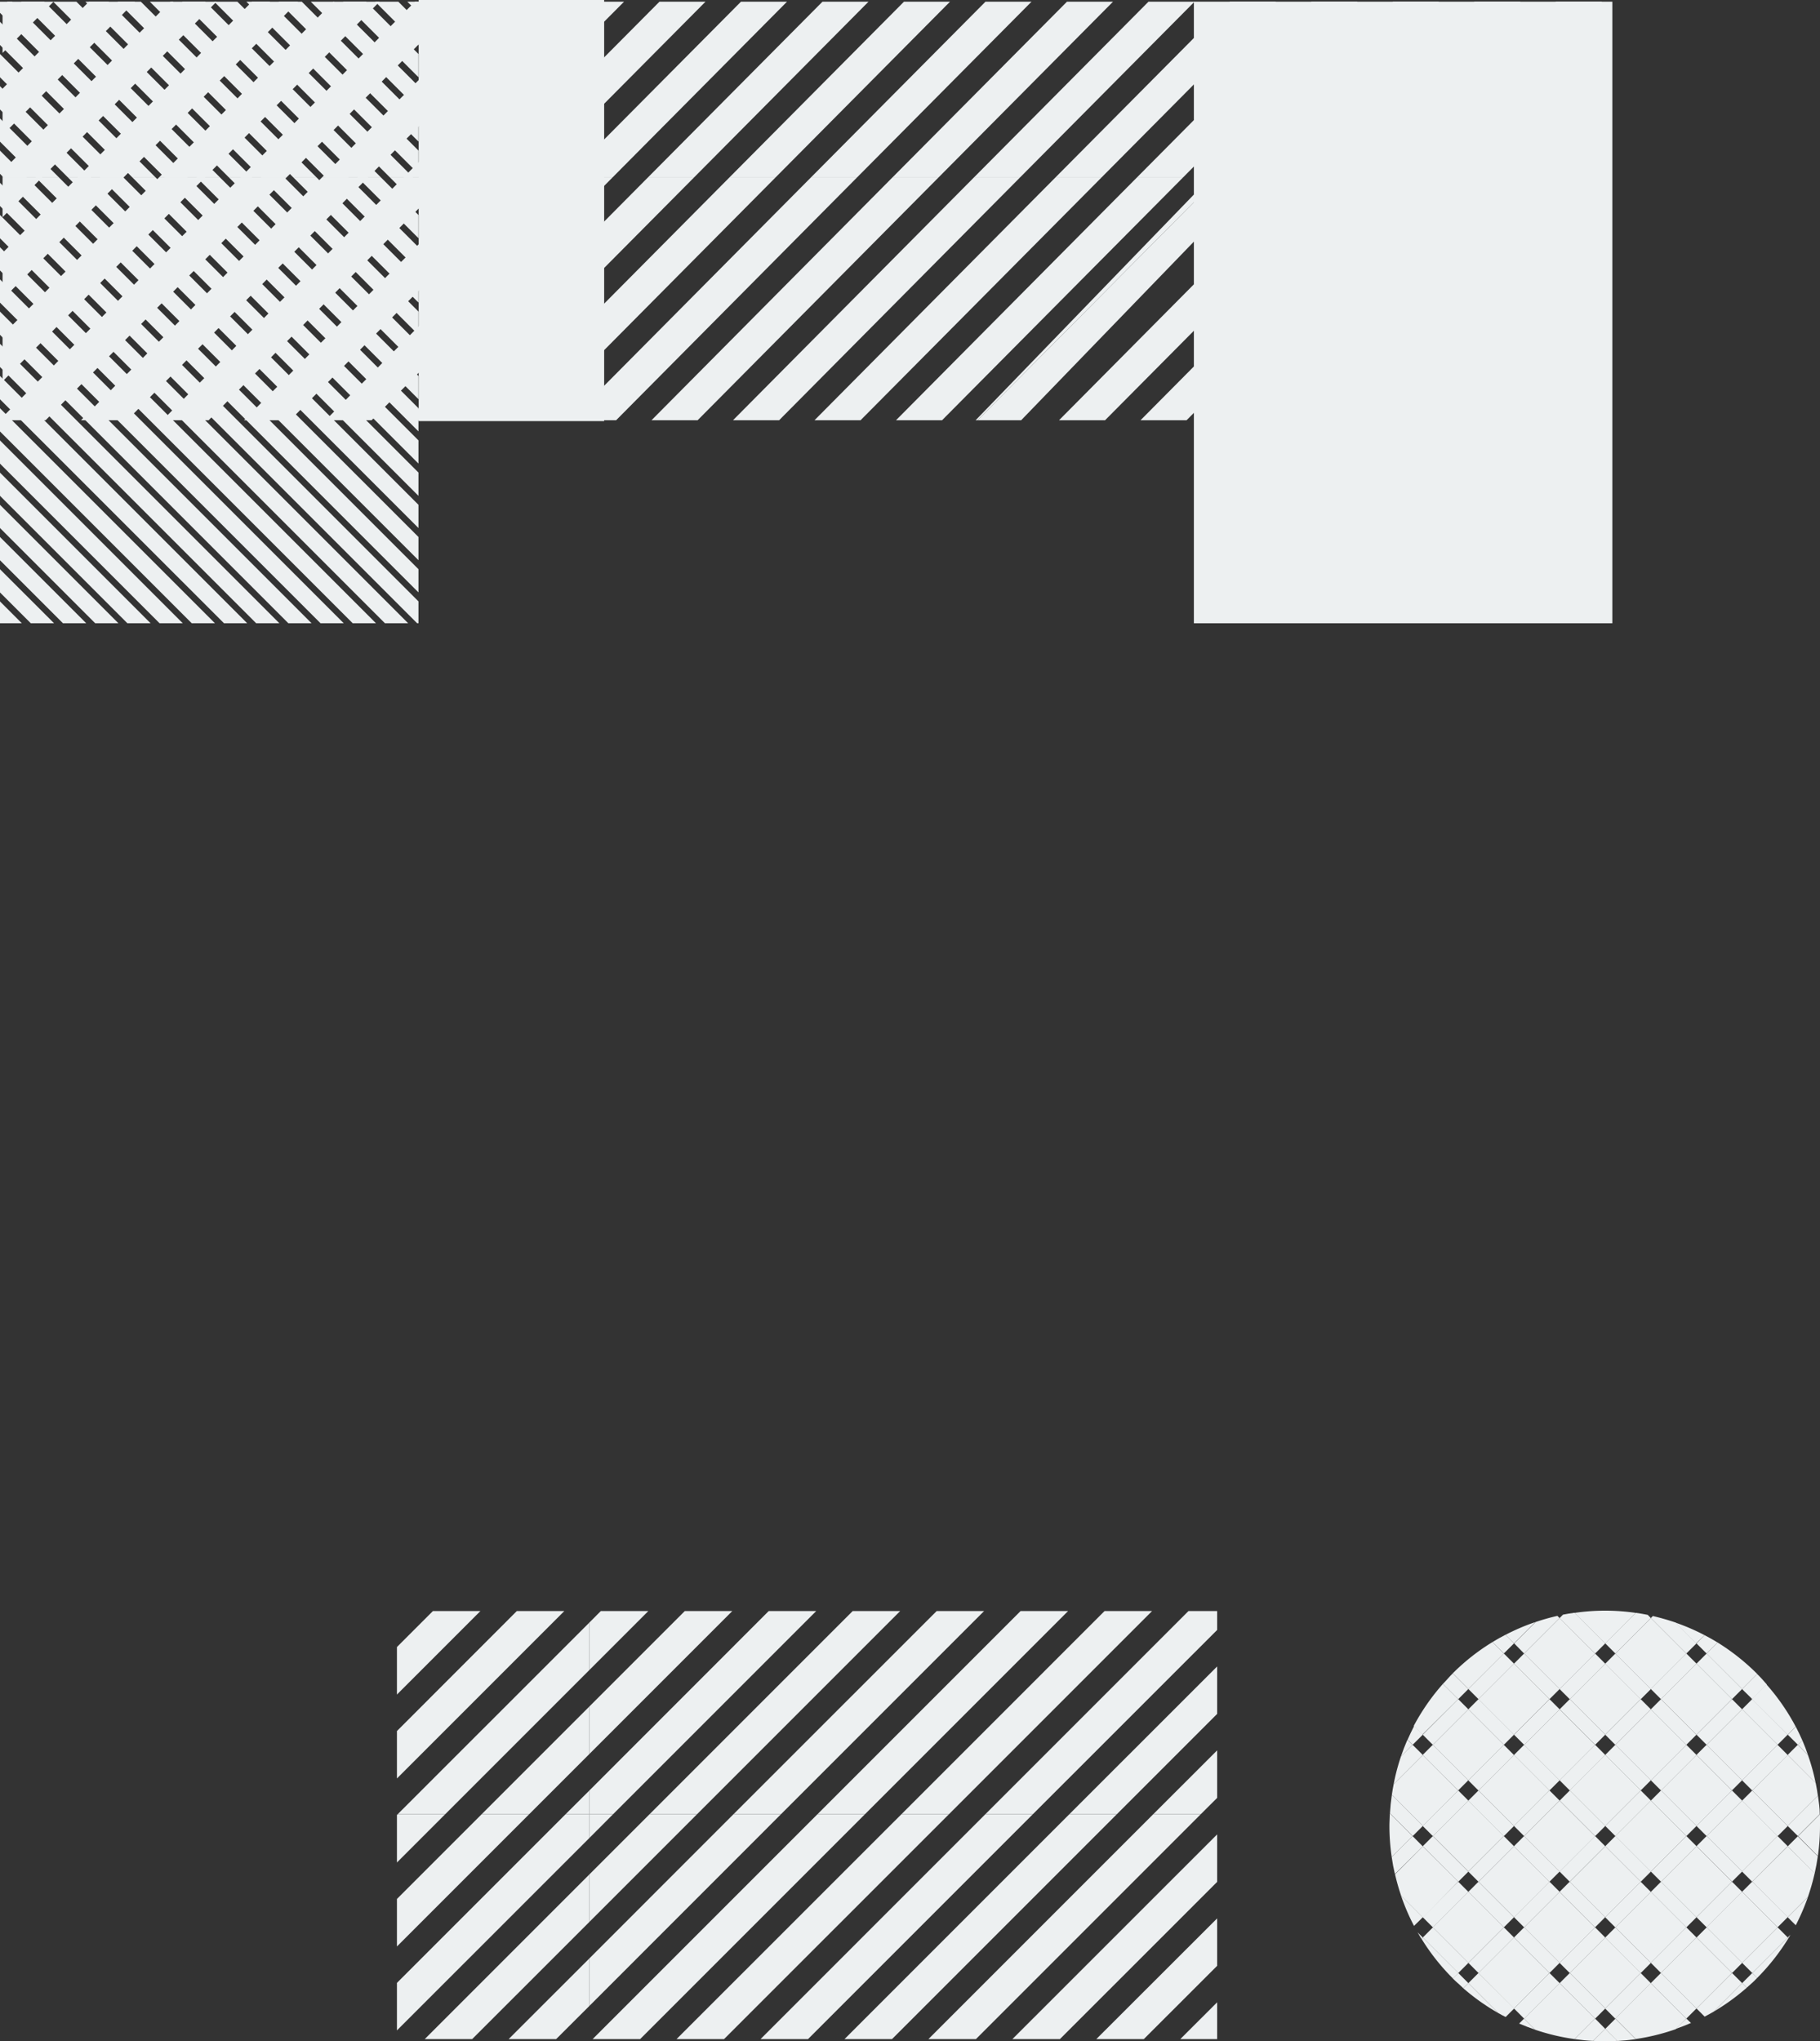 <?xml version="1.0" encoding="UTF-8"?> <svg xmlns="http://www.w3.org/2000/svg" xmlns:xlink="http://www.w3.org/1999/xlink" viewBox="0 0 249.43 279.7"><rect x="0" y="0" width="249.43" height="279.7" fill="#333333" stroke="none"/><defs><filter id="ec39c8a2-39a7-4516-879d-2803ce505e25" x="81.42" y="-8988.62" width="58.36" height="32766" filterUnits="userSpaceOnUse" color-interpolation-filters="sRGB"><feColorMatrix values="-1 0 0 0 1 0 -1 0 0 1 0 0 -1 0 1 0 0 0 1 0" result="invert"></feColorMatrix><feFlood flood-color="#fff" result="bg"></feFlood><feBlend in="invert" in2="bg"></feBlend></filter><mask id="ba9cedf1-50ec-488d-9b7c-01a435f83116" x="81.42" y="-8988.62" width="58.36" height="32766" maskUnits="userSpaceOnUse"><g filter="url(#ec39c8a2-39a7-4516-879d-2803ce505e25)"></g></mask></defs><g id="be4a17eb-5b1e-4bbe-8852-607c1413ddc9" data-name="Layer 2"><g id="e875db2c-7913-4c05-903e-778ca30fde94" data-name="Layer 15"><polygon points="38.91 24.25 14.88 0.23 11.7 0.23 35.73 24.25 38.91 24.25" fill="#edf0f1"></polygon><polygon points="34.5 24.25 10.47 0.23 7.29 0.23 31.31 24.25 34.5 24.25" fill="#edf0f1"></polygon><polygon points="43.32 24.25 19.3 0.23 16.11 0.23 40.14 24.25 43.32 24.25" fill="#edf0f1"></polygon><polygon points="44.55 24.25 47.73 24.25 23.71 0.23 20.53 0.23 44.55 24.25 44.55 24.25" fill="#edf0f1"></polygon><polygon points="25.67 24.25 1.65 0.23 0 0.23 0 1.76 22.49 24.25 25.67 24.25" fill="#edf0f1"></polygon><polygon points="52.15 24.25 28.12 0.23 24.94 0.23 48.96 24.25 52.15 24.25" fill="#edf0f1"></polygon><polygon points="30.09 24.25 6.06 0.23 2.88 0.23 26.9 24.25 30.09 24.25" fill="#edf0f1"></polygon><polygon points="57.35 20.63 36.95 0.23 33.76 0.23 57.35 23.82 57.35 20.63" fill="#edf0f1"></polygon><polygon points="57.35 7.4 50.18 0.23 47 0.23 57.35 10.58 57.35 7.4" fill="#edf0f1"></polygon><polygon points="57.35 2.99 54.59 0.23 51.41 0.23 57.35 6.17 57.35 2.99" fill="#edf0f1"></polygon><polygon points="57.35 11.81 45.77 0.23 42.59 0.23 57.35 14.99 57.35 11.81" fill="#edf0f1"></polygon><polygon points="57.35 16.22 41.36 0.23 38.17 0.23 57.35 19.4 57.35 16.22" fill="#edf0f1"></polygon><polygon points="21.26 24.25 0 2.99 0 6.17 18.08 24.25 21.26 24.25" fill="#edf0f1"></polygon><polygon points="56.56 24.25 32.53 0.23 29.35 0.23 53.38 24.25 56.56 24.25" fill="#edf0f1"></polygon><polygon points="8.02 24.25 0 16.23 0 19.41 4.84 24.25 8.02 24.25" fill="#edf0f1"></polygon><polygon points="12.44 24.25 0 11.81 0 15 9.25 24.25 12.44 24.25" fill="#edf0f1"></polygon><polygon points="16.85 24.25 0 7.4 0 10.59 13.67 24.25 16.85 24.25" fill="#edf0f1"></polygon><polygon points="3.61 24.25 0 20.64 0 23.82 0.43 24.25 3.61 24.25" fill="#edf0f1"></polygon><polygon points="57.35 0.23 55.82 0.23 57.35 1.75 57.35 0.23" fill="#edf0f1"></polygon><polygon points="0 67.94 17.46 85.4 20.64 85.4 0 64.76 0 67.94" fill="#edf0f1"></polygon><polygon points="0 50.29 35.11 85.4 38.29 85.4 0 47.11 0 50.29" fill="#edf0f1"></polygon><polygon points="0 41.47 43.93 85.4 47.11 85.4 0 38.29 0 41.47" fill="#edf0f1"></polygon><polygon points="0 45.88 39.52 85.4 42.7 85.4 0 42.7 0 45.88" fill="#edf0f1"></polygon><polygon points="0 32.65 52.76 85.4 55.94 85.4 0 29.46 0 32.65" fill="#edf0f1"></polygon><polygon points="0 37.06 48.34 85.4 51.53 85.4 0 33.88 0 37.06" fill="#edf0f1"></polygon><polygon points="4.84 24.25 57.35 76.76 57.35 73.58 8.02 24.25 4.84 24.25" fill="#edf0f1"></polygon><polygon points="0 25.05 0 28.23 57.17 85.4 57.35 85.4 57.35 82.4 0 25.05" fill="#edf0f1"></polygon><polygon points="9.25 24.25 57.35 72.35 57.35 69.17 12.44 24.25 9.25 24.25" fill="#edf0f1"></polygon><polygon points="0.43 24.25 57.35 81.17 57.35 77.99 3.61 24.25 0.43 24.25" fill="#edf0f1"></polygon><polygon points="0 85.4 2.99 85.4 0 82.41 0 85.4" fill="#edf0f1"></polygon><polygon points="0 81.18 4.22 85.4 7.41 85.4 0 78 0 81.18" fill="#edf0f1"></polygon><polygon points="0 76.77 8.63 85.4 11.82 85.4 0 73.58 0 76.77" fill="#edf0f1"></polygon><polygon points="0 54.71 30.7 85.4 33.88 85.4 0 51.52 0 54.71" fill="#edf0f1"></polygon><polygon points="0 59.12 26.28 85.4 29.46 85.4 0 55.94 0 59.12" fill="#edf0f1"></polygon><polygon points="0 63.53 21.87 85.4 25.05 85.4 0 60.35 0 63.53" fill="#edf0f1"></polygon><polygon points="35.73 24.25 57.35 45.88 57.35 42.69 38.91 24.25 35.73 24.25" fill="#edf0f1"></polygon><polygon points="13.67 24.25 57.35 67.94 57.35 64.75 16.85 24.25 13.67 24.25" fill="#edf0f1"></polygon><polygon points="53.38 24.25 57.35 28.23 57.35 25.05 56.56 24.25 53.38 24.25" fill="#edf0f1"></polygon><polygon points="48.96 24.25 57.35 32.64 57.35 29.46 52.15 24.25 48.96 24.25" fill="#edf0f1"></polygon><polygon points="47.73 24.25 44.55 24.25 57.35 37.05 57.35 33.87 47.73 24.25 47.73 24.25" fill="#edf0f1"></polygon><polygon points="18.08 24.25 57.35 63.52 57.35 60.34 21.26 24.25 18.08 24.25" fill="#edf0f1"></polygon><polygon points="26.9 24.25 57.35 54.7 57.35 51.52 30.09 24.25 26.9 24.25" fill="#edf0f1"></polygon><polygon points="22.49 24.25 57.35 59.11 57.35 55.93 25.67 24.25 22.49 24.25" fill="#edf0f1"></polygon><polygon points="31.31 24.25 57.35 50.29 57.35 47.11 34.5 24.25 31.31 24.25" fill="#edf0f1"></polygon><polygon points="40.14 24.25 57.35 41.46 57.35 38.28 43.32 24.25 40.14 24.25" fill="#edf0f1"></polygon><polygon points="0 72.35 13.05 85.4 16.23 85.4 0 69.17 0 72.35" fill="#edf0f1"></polygon><polygon points="162.2 24.25 186.05 0.23 179.74 0.23 155.88 24.25 162.2 24.25" fill="#edf0f1"></polygon><polygon points="172.76 23.66 172.19 24.25 173.37 24.25 197.22 0.23 190.91 0.23 167.58 23.72 172.76 23.66" fill="#edf0f1"></polygon><polygon points="189.39 24.25 195.71 24.25 219.56 0.23 213.24 0.23 189.39 24.25" fill="#edf0f1"></polygon><polygon points="184.54 24.25 208.39 0.23 202.07 0.23 178.22 24.25 184.54 24.25" fill="#edf0f1"></polygon><polygon points="106.35 24.25 130.2 0.23 123.89 0.23 100.03 24.25 106.35 24.25" fill="#edf0f1"></polygon><polygon points="151.03 24.25 174.88 0.23 168.56 0.23 144.71 24.25 151.03 24.25" fill="#edf0f1"></polygon><polygon points="95.18 24.25 119.03 0.23 112.72 0.23 88.86 24.25 95.18 24.25" fill="#edf0f1"></polygon><polygon points="117.52 24.25 141.37 0.23 135.06 0.23 111.2 24.25 117.52 24.25" fill="#edf0f1"></polygon><polygon points="139.86 24.25 163.71 0.23 157.4 0.23 133.54 24.25 139.86 24.25" fill="#edf0f1"></polygon><polygon points="128.69 24.25 152.54 0.23 146.23 0.23 122.37 24.25 128.69 24.25" fill="#edf0f1"></polygon><polygon points="206.88 24.25 219.62 11.42 219.62 5.06 200.56 24.25 206.88 24.25" fill="#edf0f1"></polygon><polygon points="85.53 0.23 80.85 0.23 80.85 4.93 85.53 0.23" fill="#edf0f1"></polygon><polygon points="80.85 24.25 84.01 24.25 107.86 0.23 101.55 0.23 80.85 21.07 80.85 24.25" fill="#edf0f1"></polygon><polygon points="80.85 16.18 96.69 0.23 90.38 0.23 80.85 9.82 80.85 16.18" fill="#edf0f1"></polygon><polygon points="218.05 24.25 219.62 22.67 219.62 16.31 211.73 24.25 218.05 24.25" fill="#edf0f1"></polygon><polygon points="133.54 24.25 100.46 57.58 106.78 57.58 139.86 24.25 133.54 24.25" fill="#edf0f1"></polygon><polygon points="200.56 24.25 167.47 57.58 173.79 57.58 206.88 24.25 200.56 24.25" fill="#edf0f1"></polygon><polygon points="155.88 24.25 122.8 57.58 129.11 57.58 162.2 24.25 155.88 24.25" fill="#edf0f1"></polygon><polygon points="211.73 24.25 178.65 57.58 184.96 57.58 218.05 24.25 211.73 24.25" fill="#edf0f1"></polygon><polygon points="122.37 24.25 89.29 57.58 95.61 57.58 128.69 24.25 122.37 24.25" fill="#edf0f1"></polygon><polygon points="144.71 24.25 111.63 57.58 117.94 57.58 151.03 24.25 144.71 24.25" fill="#edf0f1"></polygon><polygon points="166.45 23.74 165.95 24.25 167.05 24.25 167.58 23.72 166.45 23.74" fill="#edf0f1"></polygon><polygon points="167.58 23.72 167.05 24.25 172.19 24.25 172.76 23.66 167.58 23.72" fill="#edf0f1"></polygon><polygon points="167.05 24.25 133.97 57.58 139.95 57.58 172.19 24.25 167.05 24.25" fill="#edf0f1"></polygon><polygon points="165.95 24.25 133.71 57.58 133.97 57.58 167.05 24.25 165.95 24.25" fill="#edf0f1"></polygon><polygon points="189.39 24.25 156.31 57.58 162.62 57.58 195.71 24.25 189.39 24.25" fill="#edf0f1"></polygon><polygon points="178.22 24.25 145.14 57.58 151.45 57.58 184.54 24.25 178.22 24.25" fill="#edf0f1"></polygon><polygon points="100.03 24.25 80.85 43.57 80.85 49.94 106.35 24.25 100.03 24.25" fill="#edf0f1"></polygon><polygon points="111.2 24.25 80.85 54.82 80.85 57.58 84.44 57.58 117.52 24.25 111.2 24.25" fill="#edf0f1"></polygon><polygon points="218.47 57.58 219.62 56.43 219.62 50.06 212.15 57.58 218.47 57.58" fill="#edf0f1"></polygon><polygon points="80.85 24.25 80.85 27.43 84.01 24.25 80.85 24.25" fill="#edf0f1"></polygon><polygon points="196.13 57.58 219.62 33.92 219.62 27.56 189.81 57.58 196.13 57.58" fill="#edf0f1"></polygon><polygon points="207.3 57.58 219.62 45.17 219.62 38.81 200.99 57.58 207.3 57.58" fill="#edf0f1"></polygon><polygon points="88.86 24.25 80.85 32.32 80.85 38.68 95.18 24.25 88.86 24.25" fill="#edf0f1"></polygon><polygon points="80.85 9.82 66.53 24.25 72.84 24.25 80.85 16.18 80.85 9.82" fill="#edf0f1"></polygon><polygon points="77.69 24.25 80.85 24.25 80.85 21.07 77.69 24.25" fill="#edf0f1"></polygon><polygon points="1.02 0.23 0.35 0.9 0.35 7.26 7.34 0.23 1.02 0.23" fill="#edf0f1"></polygon><polygon points="61.67 24.25 80.85 4.93 80.85 0.23 79.21 0.23 55.36 24.25 61.67 24.25" fill="#edf0f1"></polygon><polygon points="29.68 0.23 23.36 0.23 0.35 23.4 0.35 24.25 5.83 24.25 29.68 0.23" fill="#edf0f1"></polygon><polygon points="17 24.25 40.85 0.23 34.53 0.23 10.68 24.25 17 24.25" fill="#edf0f1"></polygon><polygon points="12.19 0.23 0.35 12.15 0.35 18.51 18.51 0.23 12.19 0.23" fill="#edf0f1"></polygon><polygon points="39.33 24.25 63.19 0.23 56.87 0.23 33.02 24.25 39.33 24.25" fill="#edf0f1"></polygon><polygon points="50.5 24.25 74.36 0.23 68.04 0.23 44.19 24.25 50.5 24.25" fill="#edf0f1"></polygon><polygon points="28.16 24.25 52.02 0.23 45.7 0.23 21.85 24.25 28.16 24.25" fill="#edf0f1"></polygon><polygon points="80.85 43.57 66.95 57.58 73.27 57.58 80.85 49.94 80.85 43.57" fill="#edf0f1"></polygon><polygon points="80.85 32.32 55.78 57.58 62.1 57.58 80.85 38.68 80.85 32.32" fill="#edf0f1"></polygon><polygon points="78.12 57.58 80.85 57.58 80.85 54.82 78.12 57.58" fill="#edf0f1"></polygon><polygon points="33.02 24.25 0.35 57.15 0.35 57.58 6.25 57.58 39.33 24.25 33.02 24.25" fill="#edf0f1"></polygon><polygon points="55.36 24.25 22.27 57.58 28.59 57.58 61.67 24.25 55.36 24.25" fill="#edf0f1"></polygon><polygon points="80.85 24.25 77.69 24.25 44.61 57.58 50.93 57.58 80.85 27.43 80.85 24.25" fill="#edf0f1"></polygon><polygon points="66.53 24.25 33.44 57.58 39.76 57.58 72.84 24.25 66.53 24.25" fill="#edf0f1"></polygon><polygon points="21.85 24.25 0.35 45.9 0.35 52.26 28.16 24.25 21.85 24.25" fill="#edf0f1"></polygon><polygon points="44.19 24.25 11.1 57.58 17.42 57.58 50.5 24.25 44.19 24.25" fill="#edf0f1"></polygon><polygon points="0.35 24.25 0.35 29.76 5.83 24.25 0.35 24.25" fill="#edf0f1"></polygon><polygon points="10.68 24.25 0.35 34.65 0.35 41.01 17 24.25 10.68 24.25" fill="#edf0f1"></polygon><rect x="57.37" width="25.42" height="57.7" transform="translate(140.17 57.7) rotate(180)" fill="#edf0f1"></rect><g mask="url(#ba9cedf1-50ec-488d-9b7c-01a435f83116)"><polygon points="81.44 21.07 81.42 21.05 81.42 27.42 81.44 27.43 139.79 85.78 139.79 79.42 84.62 24.25 81.44 21.07" fill="#edf0f1"></polygon><polygon points="139.69 0.57 133.33 0.57 139.79 7.03 139.79 0.66 139.69 0.57" fill="#edf0f1"></polygon><polygon points="122.08 0.57 139.79 18.28 139.79 11.91 128.44 0.57 122.08 0.57" fill="#edf0f1"></polygon><polygon points="110.83 0.57 134.51 24.25 139.79 29.53 139.79 23.16 117.19 0.57 110.83 0.57" fill="#edf0f1"></polygon><polygon points="81.42 99.81 81.42 106.17 81.44 106.19 139.79 164.54 139.79 158.17 81.44 99.83 81.42 99.81" fill="#edf0f1"></polygon><polygon points="81.42 111.06 81.42 117.42 81.44 117.44 139.79 175.79 139.79 169.42 81.44 111.08 81.42 111.06" fill="#edf0f1"></polygon><polygon points="81.42 133.56 81.42 139.92 81.44 139.94 139.79 198.29 139.79 191.93 81.44 133.58 81.42 133.56" fill="#edf0f1"></polygon><polygon points="81.42 122.31 81.42 128.67 81.44 128.69 139.79 187.04 139.79 180.67 81.44 122.33 81.42 122.31" fill="#edf0f1"></polygon><polygon points="81.42 43.55 81.42 49.92 81.44 49.94 139.79 108.28 139.79 101.92 81.44 43.57 81.42 43.55" fill="#edf0f1"></polygon><polygon points="81.42 88.56 81.42 94.92 81.44 94.94 139.79 153.29 139.79 146.92 81.44 88.57 81.42 88.56" fill="#edf0f1"></polygon><polygon points="81.42 32.3 81.42 38.67 81.44 38.68 139.79 97.03 139.79 90.67 81.44 32.32 81.42 32.3" fill="#edf0f1"></polygon><polygon points="81.42 54.8 81.42 61.17 81.44 61.19 139.79 119.53 139.79 113.17 81.44 54.82 81.42 54.8" fill="#edf0f1"></polygon><polygon points="81.42 77.31 81.42 83.67 81.44 83.69 139.79 142.03 139.79 135.67 81.44 77.32 81.42 77.31" fill="#edf0f1"></polygon><polygon points="81.42 66.06 81.42 72.42 81.44 72.44 139.79 130.78 139.79 124.42 81.44 66.07 81.42 66.06" fill="#edf0f1"></polygon><polygon points="105.94 0.57 99.57 0.57 123.26 24.25 139.79 40.78 139.79 34.41 129.62 24.25 105.94 0.57" fill="#edf0f1"></polygon><polygon points="81.42 144.81 81.42 151.18 81.44 151.19 139.79 209.54 139.79 203.18 81.44 144.83 81.42 144.81" fill="#edf0f1"></polygon><polygon points="83.44 0.57 81.42 0.57 81.42 4.91 81.44 4.93 100.76 24.25 139.79 63.28 139.79 56.91 107.12 24.25 83.44 0.57" fill="#edf0f1"></polygon><polygon points="81.44 9.82 81.42 9.8 81.42 16.16 81.44 16.18 89.51 24.25 139.79 74.53 139.79 68.17 95.87 24.25 81.44 9.82" fill="#edf0f1"></polygon><polygon points="94.69 0.57 88.32 0.57 112.01 24.25 139.79 52.03 139.79 45.66 118.37 24.25 94.69 0.57" fill="#edf0f1"></polygon><polygon points="81.42 167.31 81.42 173.68 81.44 173.69 139.79 232.04 139.79 225.68 81.44 167.33 81.42 167.31" fill="#edf0f1"></polygon><polygon points="81.42 156.06 81.42 162.43 81.44 162.44 139.79 220.79 139.79 214.43 81.44 156.08 81.42 156.06" fill="#edf0f1"></polygon><polygon points="81.42 189.81 81.42 196.18 81.44 196.19 134.51 249.27 139.79 254.54 139.79 248.18 81.44 189.83 81.42 189.81" fill="#edf0f1"></polygon><polygon points="81.42 268.57 81.42 274.93 81.44 274.95 85.41 278.92 91.77 278.92 81.44 268.59 81.42 268.57" fill="#edf0f1"></polygon><polygon points="81.42 257.32 81.42 263.68 81.44 263.7 96.66 278.92 103.03 278.92 81.44 257.34 81.42 257.32" fill="#edf0f1"></polygon><polygon points="81.44 201.08 81.42 201.06 81.42 207.43 81.44 207.45 123.26 249.27 139.79 265.79 139.79 259.43 129.62 249.27 81.44 201.08" fill="#edf0f1"></polygon><polygon points="81.44 223.58 81.42 223.57 81.42 229.93 81.44 229.95 100.76 249.27 130.41 278.92 136.78 278.92 107.12 249.27 81.44 223.58" fill="#edf0f1"></polygon><polygon points="81.44 246.09 81.42 246.07 81.42 252.43 81.44 252.45 107.91 278.92 114.28 278.92 84.62 249.27 81.44 246.09" fill="#edf0f1"></polygon><polygon points="81.44 234.83 81.42 234.82 81.42 241.18 81.44 241.2 89.51 249.27 119.16 278.92 125.53 278.92 95.87 249.27 81.44 234.83" fill="#edf0f1"></polygon><polygon points="81.44 212.33 81.42 212.31 81.42 218.68 81.44 218.7 112.01 249.27 139.79 277.04 139.79 270.68 118.37 249.27 81.44 212.33" fill="#edf0f1"></polygon><polygon points="81.42 178.56 81.42 184.93 81.44 184.94 139.79 243.29 139.79 236.93 81.44 178.58 81.42 178.56" fill="#edf0f1"></polygon></g><polygon points="164.57 248.58 166.81 246.35 166.81 239.84 158.06 248.58 164.57 248.58" fill="#edf0f1"></polygon><polygon points="107.04 248.58 134.87 220.75 128.37 220.75 100.53 248.58 107.04 248.58" fill="#edf0f1"></polygon><polygon points="153.07 248.58 166.81 234.84 166.81 228.34 146.56 248.58 153.07 248.58" fill="#edf0f1"></polygon><polygon points="95.54 248.58 123.37 220.75 116.86 220.75 89.03 248.58 95.54 248.58" fill="#edf0f1"></polygon><polygon points="118.55 248.58 146.38 220.75 139.87 220.75 112.04 248.58 118.55 248.58" fill="#edf0f1"></polygon><polygon points="141.56 248.58 166.81 223.34 166.81 220.75 162.88 220.75 135.05 248.58 141.56 248.58" fill="#edf0f1"></polygon><polygon points="130.06 248.58 157.89 220.75 151.38 220.75 123.55 248.58 130.06 248.58" fill="#edf0f1"></polygon><polygon points="80.78 228.82 88.85 220.75 82.34 220.75 80.78 222.32 80.78 228.82" fill="#edf0f1"></polygon><polygon points="80.78 248.58 84.03 248.58 111.86 220.75 105.35 220.75 80.78 245.33 80.78 248.58" fill="#edf0f1"></polygon><polygon points="80.78 240.33 100.36 220.75 93.85 220.75 80.78 233.82 80.78 240.33" fill="#edf0f1"></polygon><polygon points="135.05 248.58 104.23 279.4 110.74 279.4 141.56 248.58 135.05 248.58" fill="#edf0f1"></polygon><polygon points="158.06 248.58 127.24 279.4 133.75 279.4 164.57 248.58 158.06 248.58" fill="#edf0f1"></polygon><polygon points="123.55 248.58 92.72 279.4 99.23 279.4 130.06 248.58 123.55 248.58" fill="#edf0f1"></polygon><polygon points="146.56 248.58 115.74 279.4 122.25 279.4 153.07 248.58 146.56 248.58" fill="#edf0f1"></polygon><polygon points="145.26 279.4 166.81 257.86 166.81 251.35 138.75 279.4 145.26 279.4" fill="#edf0f1"></polygon><polygon points="166.81 279.4 166.81 274.36 161.76 279.4 166.81 279.4" fill="#edf0f1"></polygon><polygon points="156.76 279.4 166.81 269.36 166.81 262.86 150.25 279.4 156.76 279.4" fill="#edf0f1"></polygon><polygon points="80.78 268.34 80.78 274.85 107.04 248.58 100.53 248.58 80.78 268.34" fill="#edf0f1"></polygon><polygon points="112.04 248.58 81.22 279.4 87.73 279.4 118.55 248.58 112.04 248.58" fill="#edf0f1"></polygon><polygon points="80.78 248.58 80.78 251.84 84.03 248.58 80.78 248.58" fill="#edf0f1"></polygon><polygon points="89.03 248.58 80.78 256.83 80.78 263.34 95.54 248.58 89.03 248.58" fill="#edf0f1"></polygon><polygon points="80.78 233.82 66.02 248.58 72.53 248.58 80.78 240.33 80.78 233.82" fill="#edf0f1"></polygon><polygon points="77.52 248.58 80.78 248.58 80.78 245.33 77.52 248.58" fill="#edf0f1"></polygon><polygon points="80.78 222.32 54.51 248.58 61.02 248.58 80.78 228.82 80.78 222.32" fill="#edf0f1"></polygon><polygon points="59.33 220.75 54.4 225.68 54.4 232.19 65.84 220.75 59.33 220.75" fill="#edf0f1"></polygon><polygon points="70.83 220.75 54.4 237.19 54.4 243.69 77.34 220.75 70.83 220.75" fill="#edf0f1"></polygon><polygon points="80.78 268.34 69.71 279.4 76.22 279.4 80.78 274.85 80.78 268.34" fill="#edf0f1"></polygon><polygon points="80.78 256.83 58.21 279.4 64.71 279.4 80.78 263.34 80.78 256.83" fill="#edf0f1"></polygon><polygon points="54.51 248.58 54.4 248.69 54.4 255.2 61.02 248.58 54.51 248.58" fill="#edf0f1"></polygon><polygon points="80.78 248.58 77.52 248.58 54.4 271.7 54.4 278.21 80.78 251.84 80.78 248.58" fill="#edf0f1"></polygon><polygon points="66.02 248.58 54.4 260.2 54.4 266.71 72.53 248.58 66.02 248.58" fill="#edf0f1"></polygon><rect x="163.62" y="0.23" width="57.35" height="85.17" transform="translate(384.59 85.63) rotate(180)" fill="#edf0f1"></rect><rect x="222.14" y="251.27" width="1.97" height="6.88" transform="translate(-114.75 232.37) rotate(-45)" fill="#edf0f1"></rect><rect x="215.89" y="245.02" width="1.97" height="6.88" transform="translate(-112.16 226.12) rotate(-45)" fill="#edf0f1"></rect><rect x="234.65" y="263.78" width="1.97" height="6.88" transform="translate(-119.93 244.88) rotate(-45)" fill="#edf0f1"></rect><rect x="228.39" y="257.52" width="1.97" height="6.88" transform="translate(-117.34 238.63) rotate(-45)" fill="#edf0f1"></rect><path d="M238.76,271.73l.63.63c.49-.43,1-.88,1.43-1.34l-.67-.68Z" fill="#edf0f1"></path><rect x="209.63" y="238.76" width="1.97" height="6.88" transform="translate(-109.57 219.87) rotate(-45)" fill="#edf0f1"></rect><rect x="203.38" y="232.51" width="1.97" height="6.88" transform="translate(-106.98 213.61) rotate(-45)" fill="#edf0f1"></rect><path d="M201.24,231.43l-2.14-2.14c-.47.46-.91,1-1.35,1.44l2.1,2.09Z" fill="#edf0f1"></path><path d="M202.63,270.34l-1.39,1.39,4.11,4.11c.32.18.64.36,1,.53l1.17-1.17Z" fill="#edf0f1"></path><rect x="197.13" y="263.78" width="1.97" height="6.88" transform="translate(-130.92 218.35) rotate(-45)" fill="#edf0f1"></rect><path d="M208.2,277.27c.72.31,1.46.59,2.2.85l-1.52-1.53Z" fill="#edf0f1"></path><path d="M192,259.71a29.21,29.21,0,0,0,1.79,4.18L195,262.7Z" fill="#edf0f1"></path><rect x="228.39" y="245.02" width="1.97" height="6.88" transform="translate(-108.5 234.96) rotate(-45)" fill="#edf0f1"></rect><rect x="222.14" y="238.76" width="1.97" height="6.88" transform="translate(-105.91 228.71) rotate(-45)" fill="#edf0f1"></rect><rect x="240.9" y="257.52" width="1.97" height="6.88" transform="translate(-113.68 247.46) rotate(-45)" fill="#edf0f1"></rect><rect x="234.65" y="251.27" width="1.97" height="6.88" transform="translate(-111.09 241.21) rotate(-45)" fill="#edf0f1"></rect><path d="M245.11,265.57l.27-.47-.37.38Z" fill="#edf0f1"></path><rect x="215.89" y="232.51" width="1.97" height="6.88" transform="translate(-103.32 222.46) rotate(-45)" fill="#edf0f1"></rect><rect x="209.63" y="226.26" width="1.97" height="6.88" transform="translate(-100.73 216.2) rotate(-45)" fill="#edf0f1"></rect><path d="M207.49,225.18,206.32,224c-.6.31-1.2.64-1.78,1l1.56,1.56Z" fill="#edf0f1"></path><rect x="209.63" y="263.78" width="1.97" height="6.88" transform="translate(-127.26 227.19) rotate(-45)" fill="#edf0f1"></rect><rect x="203.38" y="257.52" width="1.96" height="6.88" transform="translate(-124.67 220.94) rotate(-45)" fill="#edf0f1"></rect><path d="M220,278l1.65,1.66c.86-.05,1.7-.13,2.53-.25l-2.79-2.8Z" fill="#edf0f1"></path><rect x="215.89" y="270.03" width="1.97" height="6.88" transform="translate(-129.85 233.45) rotate(-45)" fill="#edf0f1"></rect><rect x="197.13" y="251.27" width="1.96" height="6.88" transform="translate(-122.08 214.69) rotate(-45)" fill="#edf0f1"></rect><path d="M195,250.19l-4.25-4.25c-.12.83-.21,1.67-.26,2.52l3.12,3.12Z" fill="#edf0f1"></path><rect x="240.9" y="232.51" width="1.97" height="6.88" transform="translate(-96 240.14) rotate(-45)" fill="#edf0f1"></rect><rect x="234.65" y="226.26" width="1.97" height="6.88" transform="translate(-93.41 233.89) rotate(-45)" fill="#edf0f1"></rect><path d="M245,240.46l3.83,3.84a27.19,27.19,0,0,0-1.06-3.84l-1.38-1.39Z" fill="#edf0f1"></path><path d="M231.11,226.57l1.39-1.39-2.84-2.85a32.38,32.38,0,0,0-3.14-.9l-.27.28Z" fill="#edf0f1"></path><rect x="234.65" y="238.76" width="1.97" height="6.88" transform="translate(-102.25 237.55) rotate(-45)" fill="#edf0f1"></rect><rect x="228.39" y="232.51" width="1.97" height="6.88" transform="translate(-99.66 231.3) rotate(-45)" fill="#edf0f1"></rect><path d="M245,253l3.7,3.7c.17-.77.32-1.55.43-2.35l-2.74-2.74Z" fill="#edf0f1"></path><rect x="240.9" y="245.02" width="1.97" height="6.88" transform="translate(-104.84 243.81) rotate(-45)" fill="#edf0f1"></rect><rect x="222.14" y="226.26" width="1.97" height="6.88" transform="translate(-97.07 225.05) rotate(-45)" fill="#edf0f1"></rect><path d="M218.61,226.57l1.39-1.39-4.21-4.2c-.53.07-1.06.16-1.58.26l-.47.47Z" fill="#edf0f1"></path><rect x="215.89" y="257.52" width="1.97" height="6.88" transform="translate(-121.01 229.78) rotate(-45)" fill="#edf0f1"></rect><rect x="209.63" y="251.27" width="1.97" height="6.88" transform="translate(-118.42 223.53) rotate(-45)" fill="#edf0f1"></rect><rect x="228.39" y="270.03" width="1.97" height="6.88" transform="translate(-126.19 242.28) rotate(-45)" fill="#edf0f1"></rect><rect x="222.14" y="263.78" width="1.97" height="6.88" transform="translate(-123.6 236.04) rotate(-45)" fill="#edf0f1"></rect><rect x="203.38" y="245.02" width="1.97" height="6.88" transform="translate(-115.83 217.28) rotate(-45)" fill="#edf0f1"></rect><rect x="197.13" y="238.76" width="1.97" height="6.88" transform="translate(-113.24 211.02) rotate(-45)" fill="#edf0f1"></rect><path d="M195,237.68l-1.19-1.19c-.32.62-.62,1.24-.9,1.88l.7.7Z" fill="#edf0f1"></path><path d="M199.85,270.34l-.75.75c.46.46,1,.9,1.44,1.34l.7-.7Z" fill="#edf0f1"></path><path d="M194.28,264.77c.17.3.34.6.52.89l.18-.18Z" fill="#edf0f1"></path><path d="M200.54,272.43a29.66,29.66,0,0,0,4.81,3.41l-4.11-4.11Z" fill="#edf0f1"></path><path d="M195,265.48l-.18.18a29.36,29.36,0,0,0,4.3,5.43l.75-.75Z" fill="#edf0f1"></path><rect x="225.94" y="253.72" width="6.88" height="1.97" transform="translate(-112.92 236.8) rotate(-45)" fill="#edf0f1"></rect><rect x="219.68" y="247.47" width="6.88" height="1.97" transform="translate(-110.33 230.54) rotate(-45)" fill="#edf0f1"></rect><rect x="238.44" y="266.23" width="6.88" height="1.97" transform="translate(-118.1 249.3) rotate(-45)" fill="#edf0f1"></rect><rect x="200.92" y="228.71" width="6.88" height="1.97" transform="translate(-102.56 211.78) rotate(-45)" fill="#edf0f1"></rect><rect x="207.18" y="234.97" width="6.88" height="1.97" transform="translate(-105.15 218.04) rotate(-45)" fill="#edf0f1"></rect><rect x="213.43" y="241.22" width="6.88" height="1.97" transform="translate(-107.74 224.29) rotate(-45)" fill="#edf0f1"></rect><rect x="232.19" y="259.98" width="6.88" height="1.97" transform="translate(-115.51 243.05) rotate(-45)" fill="#edf0f1"></rect><rect x="222.81" y="248.14" width="6.88" height="6.88" transform="translate(-111.63 233.67) rotate(-45)" fill="#edf0f1"></rect><rect x="216.56" y="241.89" width="6.88" height="6.88" transform="translate(-109.04 227.41) rotate(-45)" fill="#edf0f1"></rect><rect x="235.32" y="260.65" width="6.88" height="6.88" transform="translate(-116.81 246.17) rotate(-45)" fill="#edf0f1"></rect><rect x="229.06" y="254.4" width="6.88" height="6.88" transform="translate(-114.22 239.92) rotate(-45)" fill="#edf0f1"></rect><path d="M240.15,270.34l.67.68a29.87,29.87,0,0,0,4.29-5.45l-.1-.09Z" fill="#edf0f1"></path><rect x="210.3" y="235.64" width="6.88" height="6.88" transform="translate(-106.45 221.17) rotate(-45)" fill="#edf0f1"></rect><rect x="204.05" y="229.38" width="6.88" height="6.88" transform="translate(-103.86 214.91) rotate(-45)" fill="#edf0f1"></rect><path d="M206.1,226.57,204.54,225a29.33,29.33,0,0,0-5.44,4.28l2.14,2.14Z" fill="#edf0f1"></path><rect x="232.19" y="247.47" width="6.88" height="1.97" transform="translate(-106.67 239.39) rotate(-45)" fill="#edf0f1"></rect><rect x="225.94" y="241.22" width="6.88" height="1.97" transform="translate(-104.08 233.14) rotate(-45)" fill="#edf0f1"></rect><path d="M246.11,263.8a31.57,31.57,0,0,0,1.67-3.87L245,262.7Z" fill="#edf0f1"></path><path d="M208.88,226.57l4.86-4.86-.3-.3a28.31,28.31,0,0,0-3,.85l-2.92,2.92Z" fill="#edf0f1"></path><rect x="213.43" y="228.71" width="6.88" height="1.97" transform="translate(-98.9 220.63) rotate(-45)" fill="#edf0f1"></rect><rect x="219.68" y="234.97" width="6.88" height="1.97" transform="translate(-101.49 226.88) rotate(-45)" fill="#edf0f1"></rect><rect x="238.44" y="253.72" width="6.88" height="1.97" transform="translate(-109.26 245.64) rotate(-45)" fill="#edf0f1"></rect><rect x="229.06" y="241.89" width="6.88" height="6.88" transform="translate(-105.37 236.26) rotate(-45)" fill="#edf0f1"></rect><rect x="222.81" y="235.64" width="6.88" height="6.88" transform="translate(-102.78 230.01) rotate(-45)" fill="#edf0f1"></rect><path d="M240.15,257.83,245,262.7l2.77-2.77a29.69,29.69,0,0,0,.93-3.26L245,253Z" fill="#edf0f1"></path><rect x="235.32" y="248.14" width="6.88" height="6.88" transform="translate(-107.96 242.51) rotate(-45)" fill="#edf0f1"></rect><rect x="216.56" y="229.38" width="6.88" height="6.88" transform="translate(-100.19 223.75) rotate(-45)" fill="#edf0f1"></rect><rect x="210.3" y="223.13" width="6.88" height="6.88" transform="translate(-97.6 217.5) rotate(-45)" fill="#edf0f1"></rect><path d="M210.41,222.26a29.08,29.08,0,0,0-4.09,1.75l1.17,1.17Z" fill="#edf0f1"></path><rect x="213.43" y="266.23" width="6.88" height="1.97" transform="translate(-125.43 231.62) rotate(-45)" fill="#edf0f1"></rect><rect x="207.18" y="259.98" width="6.88" height="1.97" transform="translate(-122.84 225.36) rotate(-45)" fill="#edf0f1"></rect><path d="M231.11,276.59,229.66,278c.71-.24,1.4-.51,2.09-.81Z" fill="#edf0f1"></path><path d="M193.59,239.07l-1.59,1.6a28.33,28.33,0,0,0-1,3.8l4-4Z" fill="#edf0f1"></path><rect x="194.67" y="247.47" width="6.88" height="1.97" transform="translate(-117.66 212.86) rotate(-45)" fill="#edf0f1"></rect><rect x="200.92" y="253.73" width="6.88" height="1.97" transform="translate(-120.25 219.11) rotate(-45)" fill="#edf0f1"></rect><rect x="219.68" y="272.48" width="6.88" height="1.97" transform="translate(-128.02 237.88) rotate(-45)" fill="#edf0f1"></rect><rect x="210.3" y="260.65" width="6.88" height="6.88" transform="translate(-124.13 228.49) rotate(-45)" fill="#edf0f1"></rect><rect x="204.05" y="254.4" width="6.88" height="6.88" transform="translate(-121.54 222.24) rotate(-45)" fill="#edf0f1"></rect><path d="M226.25,271.73l-4.86,4.86,2.79,2.8a29.46,29.46,0,0,0,5.48-1.35l1.45-1.45Z" fill="#edf0f1"></path><rect x="216.56" y="266.9" width="6.88" height="6.88" transform="translate(-126.72 234.74) rotate(-45)" fill="#edf0f1"></rect><rect x="197.8" y="248.14" width="6.88" height="6.88" transform="translate(-118.95 215.98) rotate(-45)" fill="#edf0f1"></rect><path d="M199.85,245.33,195,240.47l-4,4c-.1.49-.18,1-.25,1.47l4.25,4.25Z" fill="#edf0f1"></path><path d="M192.89,238.37c-.33.75-.63,1.52-.89,2.3l1.59-1.6Z" fill="#edf0f1"></path><rect x="219.68" y="259.98" width="6.88" height="1.97" transform="translate(-119.18 234.21) rotate(-45)" fill="#edf0f1"></rect><rect x="213.43" y="253.72" width="6.88" height="1.97" transform="translate(-116.59 227.95) rotate(-45)" fill="#edf0f1"></rect><path d="M237.37,270.34l-4.87,4.86,1.12,1.12c.41-.21.82-.44,1.22-.67l3.92-3.92Z" fill="#edf0f1"></path><rect x="194.67" y="234.97" width="6.88" height="1.97" transform="translate(-108.82 209.19) rotate(-45)" fill="#edf0f1"></rect><rect x="200.92" y="241.22" width="6.88" height="1.97" transform="translate(-111.41 215.45) rotate(-45)" fill="#edf0f1"></rect><rect x="207.18" y="247.47" width="6.88" height="1.97" transform="translate(-114 221.7) rotate(-45)" fill="#edf0f1"></rect><rect x="225.94" y="266.23" width="6.88" height="1.97" transform="translate(-121.77 240.46) rotate(-45)" fill="#edf0f1"></rect><rect x="216.56" y="254.4" width="6.88" height="6.88" transform="translate(-117.88 231.08) rotate(-45)" fill="#edf0f1"></rect><rect x="210.3" y="248.14" width="6.88" height="6.88" transform="translate(-115.29 224.83) rotate(-45)" fill="#edf0f1"></rect><rect x="229.06" y="266.9" width="6.88" height="6.88" transform="translate(-123.06 243.58) rotate(-45)" fill="#edf0f1"></rect><rect x="222.81" y="260.65" width="6.88" height="6.88" transform="translate(-120.47 237.33) rotate(-45)" fill="#edf0f1"></rect><path d="M234.84,275.65a30.1,30.1,0,0,0,4.55-3.29l-.63-.63Z" fill="#edf0f1"></path><rect x="204.05" y="241.89" width="6.88" height="6.88" transform="translate(-112.7 218.57) rotate(-45)" fill="#edf0f1"></rect><rect x="197.8" y="235.64" width="6.88" height="6.88" transform="translate(-110.11 212.32) rotate(-45)" fill="#edf0f1"></rect><path d="M199.85,232.82l-2.1-2.09a29.74,29.74,0,0,0-4,5.76l1.19,1.19Z" fill="#edf0f1"></path><rect x="207.18" y="272.48" width="6.88" height="1.97" transform="translate(-131.68 229.03) rotate(-45)" fill="#edf0f1"></rect><rect x="200.92" y="266.23" width="6.88" height="1.97" transform="translate(-129.09 222.77) rotate(-45)" fill="#edf0f1"></rect><path d="M193.59,251.58l-2.86,2.87c.11.79.26,1.57.44,2.34L195,253Z" fill="#edf0f1"></path><rect x="194.67" y="259.98" width="6.88" height="1.97" transform="translate(-126.5 216.52) rotate(-45)" fill="#edf0f1"></rect><path d="M218.61,276.59l-2.81,2.81c.83.12,1.67.21,2.53.25L220,278Z" fill="#edf0f1"></path><rect x="204.05" y="266.9" width="6.88" height="6.88" transform="translate(-130.39 225.9) rotate(-45)" fill="#edf0f1"></rect><rect x="197.8" y="260.65" width="6.88" height="6.88" transform="translate(-127.8 219.64) rotate(-45)" fill="#edf0f1"></rect><path d="M218.33,279.65c.53,0,1.06.05,1.59.05s1.16,0,1.73-.06L220,278Z" fill="#edf0f1"></path><path d="M213.74,271.73l-4.86,4.86,1.52,1.53a29.5,29.5,0,0,0,5.4,1.28l2.81-2.81Z" fill="#edf0f1"></path><path d="M199.85,257.83,195,253l-3.81,3.82a28.69,28.69,0,0,0,.83,2.92l3,3Z" fill="#edf0f1"></path><path d="M190.47,248.46c0,.57-.05,1.15-.05,1.73a29.87,29.87,0,0,0,.31,4.26l2.86-2.87Z" fill="#edf0f1"></path><rect x="238.44" y="241.22" width="6.88" height="1.97" transform="translate(-100.42 241.98) rotate(-45)" fill="#edf0f1"></rect><rect x="232.19" y="234.97" width="6.88" height="1.97" transform="translate(-97.83 235.72) rotate(-45)" fill="#edf0f1"></rect><path d="M221.39,226.57l4.86-4.86-.43-.44c-.54-.11-1.09-.2-1.64-.28L220,225.18Z" fill="#edf0f1"></path><rect x="225.94" y="228.71" width="6.88" height="1.97" transform="translate(-95.24 229.47) rotate(-45)" fill="#edf0f1"></rect><path d="M246.4,251.58l3-3c0-.85-.13-1.7-.25-2.53L245,250.19Z" fill="#edf0f1"></path><rect x="235.32" y="235.64" width="6.88" height="6.88" transform="translate(-99.12 238.85) rotate(-45)" fill="#edf0f1"></rect><rect x="229.06" y="229.38" width="6.88" height="6.88" transform="translate(-96.53 232.59) rotate(-45)" fill="#edf0f1"></rect><path d="M249.14,254.32a29.63,29.63,0,0,0,.29-4.13c0-.54,0-1.07,0-1.6l-3,3Z" fill="#edf0f1"></path><path d="M240.15,245.33l4.86,4.86,4.13-4.13c-.08-.59-.18-1.18-.3-1.76L245,240.46Z" fill="#edf0f1"></path><rect x="222.81" y="223.13" width="6.88" height="6.88" transform="translate(-93.94 226.35) rotate(-45)" fill="#edf0f1"></rect><path d="M224.18,221a29,29,0,0,0-8.39,0l4.21,4.2Z" fill="#edf0f1"></path><path d="M246.4,239.07l.61-.6c-.28-.64-.58-1.27-.9-1.88l-1.1,1.1Z" fill="#edf0f1"></path><path d="M240.15,232.82l2-2c-.43-.5-.87-1-1.34-1.45l-2.06,2.07Z" fill="#edf0f1"></path><path d="M233.89,226.57l1.51-1.51c-.58-.35-1.17-.69-1.78-1l-1.12,1.12Z" fill="#edf0f1"></path><path d="M245,237.69l1.1-1.1a29.53,29.53,0,0,0-4-5.78l-2,2Z" fill="#edf0f1"></path><path d="M238.76,231.43l2.06-2.07a30.06,30.06,0,0,0-5.42-4.3l-1.51,1.51Z" fill="#edf0f1"></path><path d="M247.78,240.46c-.23-.68-.49-1.34-.77-2l-.61.6Z" fill="#edf0f1"></path><path d="M233.62,224.06a29.11,29.11,0,0,0-4-1.73l2.84,2.85Z" fill="#edf0f1"></path></g></g></svg> 